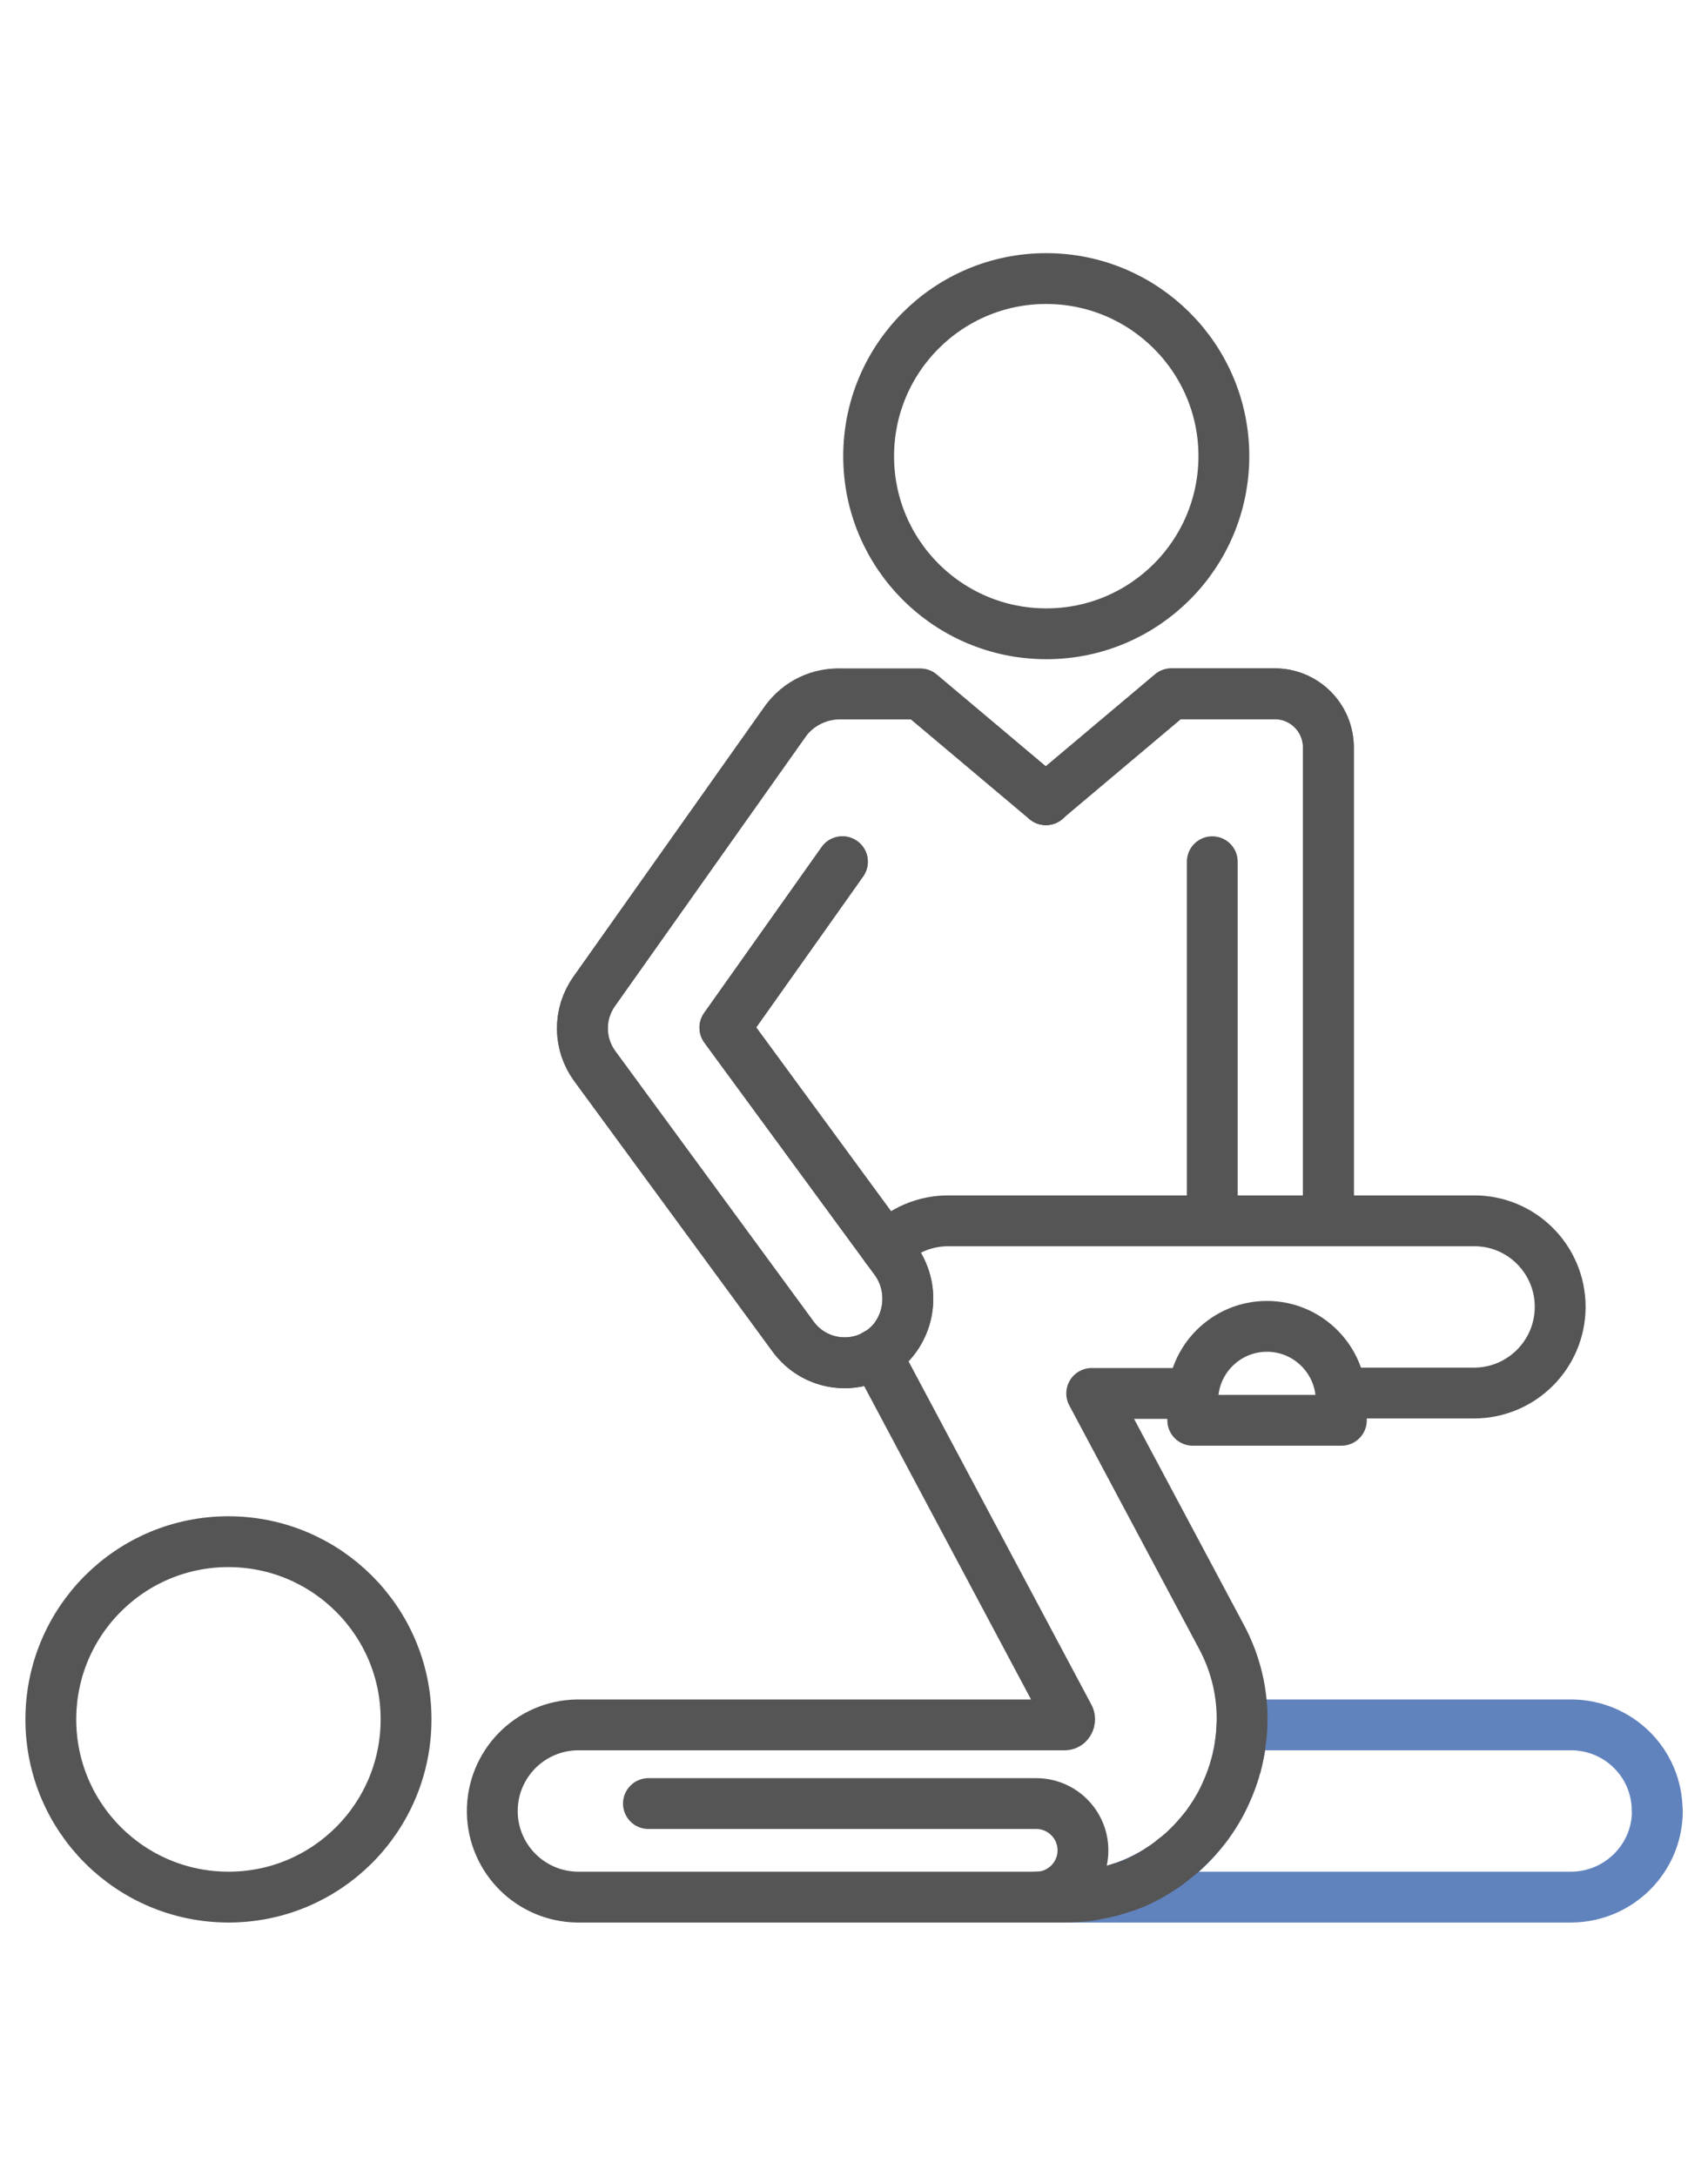 <?xml version="1.0" encoding="UTF-8"?><svg id="b" xmlns="http://www.w3.org/2000/svg" viewBox="0 0 84 107" width="84" height="107"><g id="c"><rect width="84" height="107" style="fill:none;"/><path id="d" d="M81.51,89.06c0,2.34-1.9,4.23-4.24,4.24h-24.94c3.08.01,5.93-1.6,7.51-4.25.76-1.28,1.19-2.73,1.24-4.22h16.18c2.34,0,4.24,1.88,4.24,4.22,0,0,0,0,0,.01Z" style="fill:none; stroke:#6083be; stroke-linecap:round; stroke-linejoin:round; stroke-width:2.5px;"/><path id="e" d="M19.97,84.56c0,4.83-3.91,8.74-8.73,8.74-4.83,0-8.74-3.91-8.74-8.74,0-4.83,3.91-8.74,8.73-8.74h0c4.82,0,8.74,3.91,8.74,8.73h0Z" style="fill:none; stroke:#555; stroke-linecap:round; stroke-linejoin:round; stroke-width:2.5px;"/><path id="f" d="M60.19,22.43c0,4.83-3.91,8.74-8.73,8.74-4.83,0-8.74-3.91-8.74-8.73,0-4.83,3.91-8.74,8.73-8.74,0,0,0,0,0,0,4.82,0,8.74,3.91,8.74,8.73Z" style="fill:none; stroke:#555; stroke-linecap:round; stroke-linejoin:round; stroke-width:2.5px;"/><path id="g" d="M43.57,61.35c.8-.84,1.91-1.31,3.06-1.31h25.86c2.34-.01,4.24,1.89,4.24,4.23,0,2.34-1.9,4.24-4.24,4.24h-6.53" style="fill:none; stroke:#555; stroke-linecap:round; stroke-linejoin:round; stroke-width:2.5px;"/><path id="h" d="M43.08,66.6l9.49,17.82c.05.08.05.19,0,.27-.04.1-.14.15-.24.14h-23.95c-2.34.04-4.2,1.96-4.17,4.3.04,2.29,1.88,4.13,4.17,4.17h23.95c.4,0,.8-.03,1.2-.07.17-.03.34-.06.51-.1.13-.02.26-.04.38-.08.12-.02.23-.04.34-.09.12-.03.24-.07.36-.11.18-.05.36-.11.53-.18.17-.07.34-.14.51-.23.33-.16.65-.34.96-.56.09-.04.17-.1.24-.16.14-.09.26-.19.38-.3.16-.11.31-.24.46-.37.17-.16.34-.33.5-.5.23-.25.45-.51.66-.78.16-.23.33-.47.47-.71.1-.17.2-.33.28-.5.24-.48.44-.97.6-1.48.01-.07.03-.14.06-.21.02-.04.03-.07.03-.11.03-.09.05-.19.07-.29.04-.17.07-.34.1-.51.02-.1.03-.2.04-.3.04-.27.06-.54.07-.81.06-1.53-.3-3.05-1.03-4.39l-6.36-11.93h4.97" style="fill:none; stroke:#555; stroke-linecap:round; stroke-linejoin:round; stroke-width:2.5px;"/><path id="i" d="M65.97,69.85h-7.31v-.97c0-2.02,1.64-3.65,3.65-3.65s3.65,1.64,3.65,3.65v.97Z" style="fill:none; stroke:#555; stroke-linecap:round; stroke-linejoin:round; stroke-width:2.5px;"/><path id="j" d="M65.33,59.26v-22.5c0-1.46-1.18-2.64-2.64-2.64h-5.08l-6.18,5.2" style="fill:none; stroke:#555; stroke-linecap:round; stroke-linejoin:round; stroke-width:2.5px;"/><path id="k" d="M65.33,59.26v-22.5c0-1.46-1.18-2.64-2.64-2.64h-5.08l-6.17,5.2" style="fill:none; stroke:#555; stroke-linecap:round; stroke-linejoin:round; stroke-width:2.5px;"/><line id="l" x1="59.62" y1="42.38" x2="59.62" y2="59.26" style="fill:none; stroke:#555; stroke-linecap:round; stroke-linejoin:round; stroke-width:2.5px;"/><path id="m" d="M50.96,93.3c1.27,0,2.3-1.03,2.3-2.3s-1.03-2.3-2.3-2.3h-19.07" style="fill:none; stroke:#555; stroke-linecap:round; stroke-linejoin:round; stroke-width:2.5px;"/><path id="n" d="M51.44,39.33l-6.18-5.2h-3.84c-1.09-.07-2.15.43-2.78,1.32l-9.42,13.31c-.78,1.1-.77,2.58.03,3.67l9.76,13.31c1.03,1.4,2.99,1.7,4.39.67.15-.11.28-.23.41-.36,1.05-1.16,1.12-2.91.17-4.15l-8.33-11.36,5.78-8.16" style="fill:none; stroke:#555; stroke-linecap:round; stroke-linejoin:round; stroke-width:2.5px;"/><path id="o" d="M51.44,39.33l-6.18-5.2h-3.84c-1.09-.03-2.12.46-2.78,1.32l-9.42,13.31c-.78,1.1-.77,2.58.03,3.67l9.76,13.31c1.03,1.4,2.99,1.7,4.39.67.15-.11.28-.23.41-.36,1.05-1.16,1.12-2.91.17-4.15l-8.33-11.36,5.78-8.16" style="fill:none; stroke:#555; stroke-linecap:round; stroke-linejoin:round; stroke-width:2.5px;"/></g></svg>
